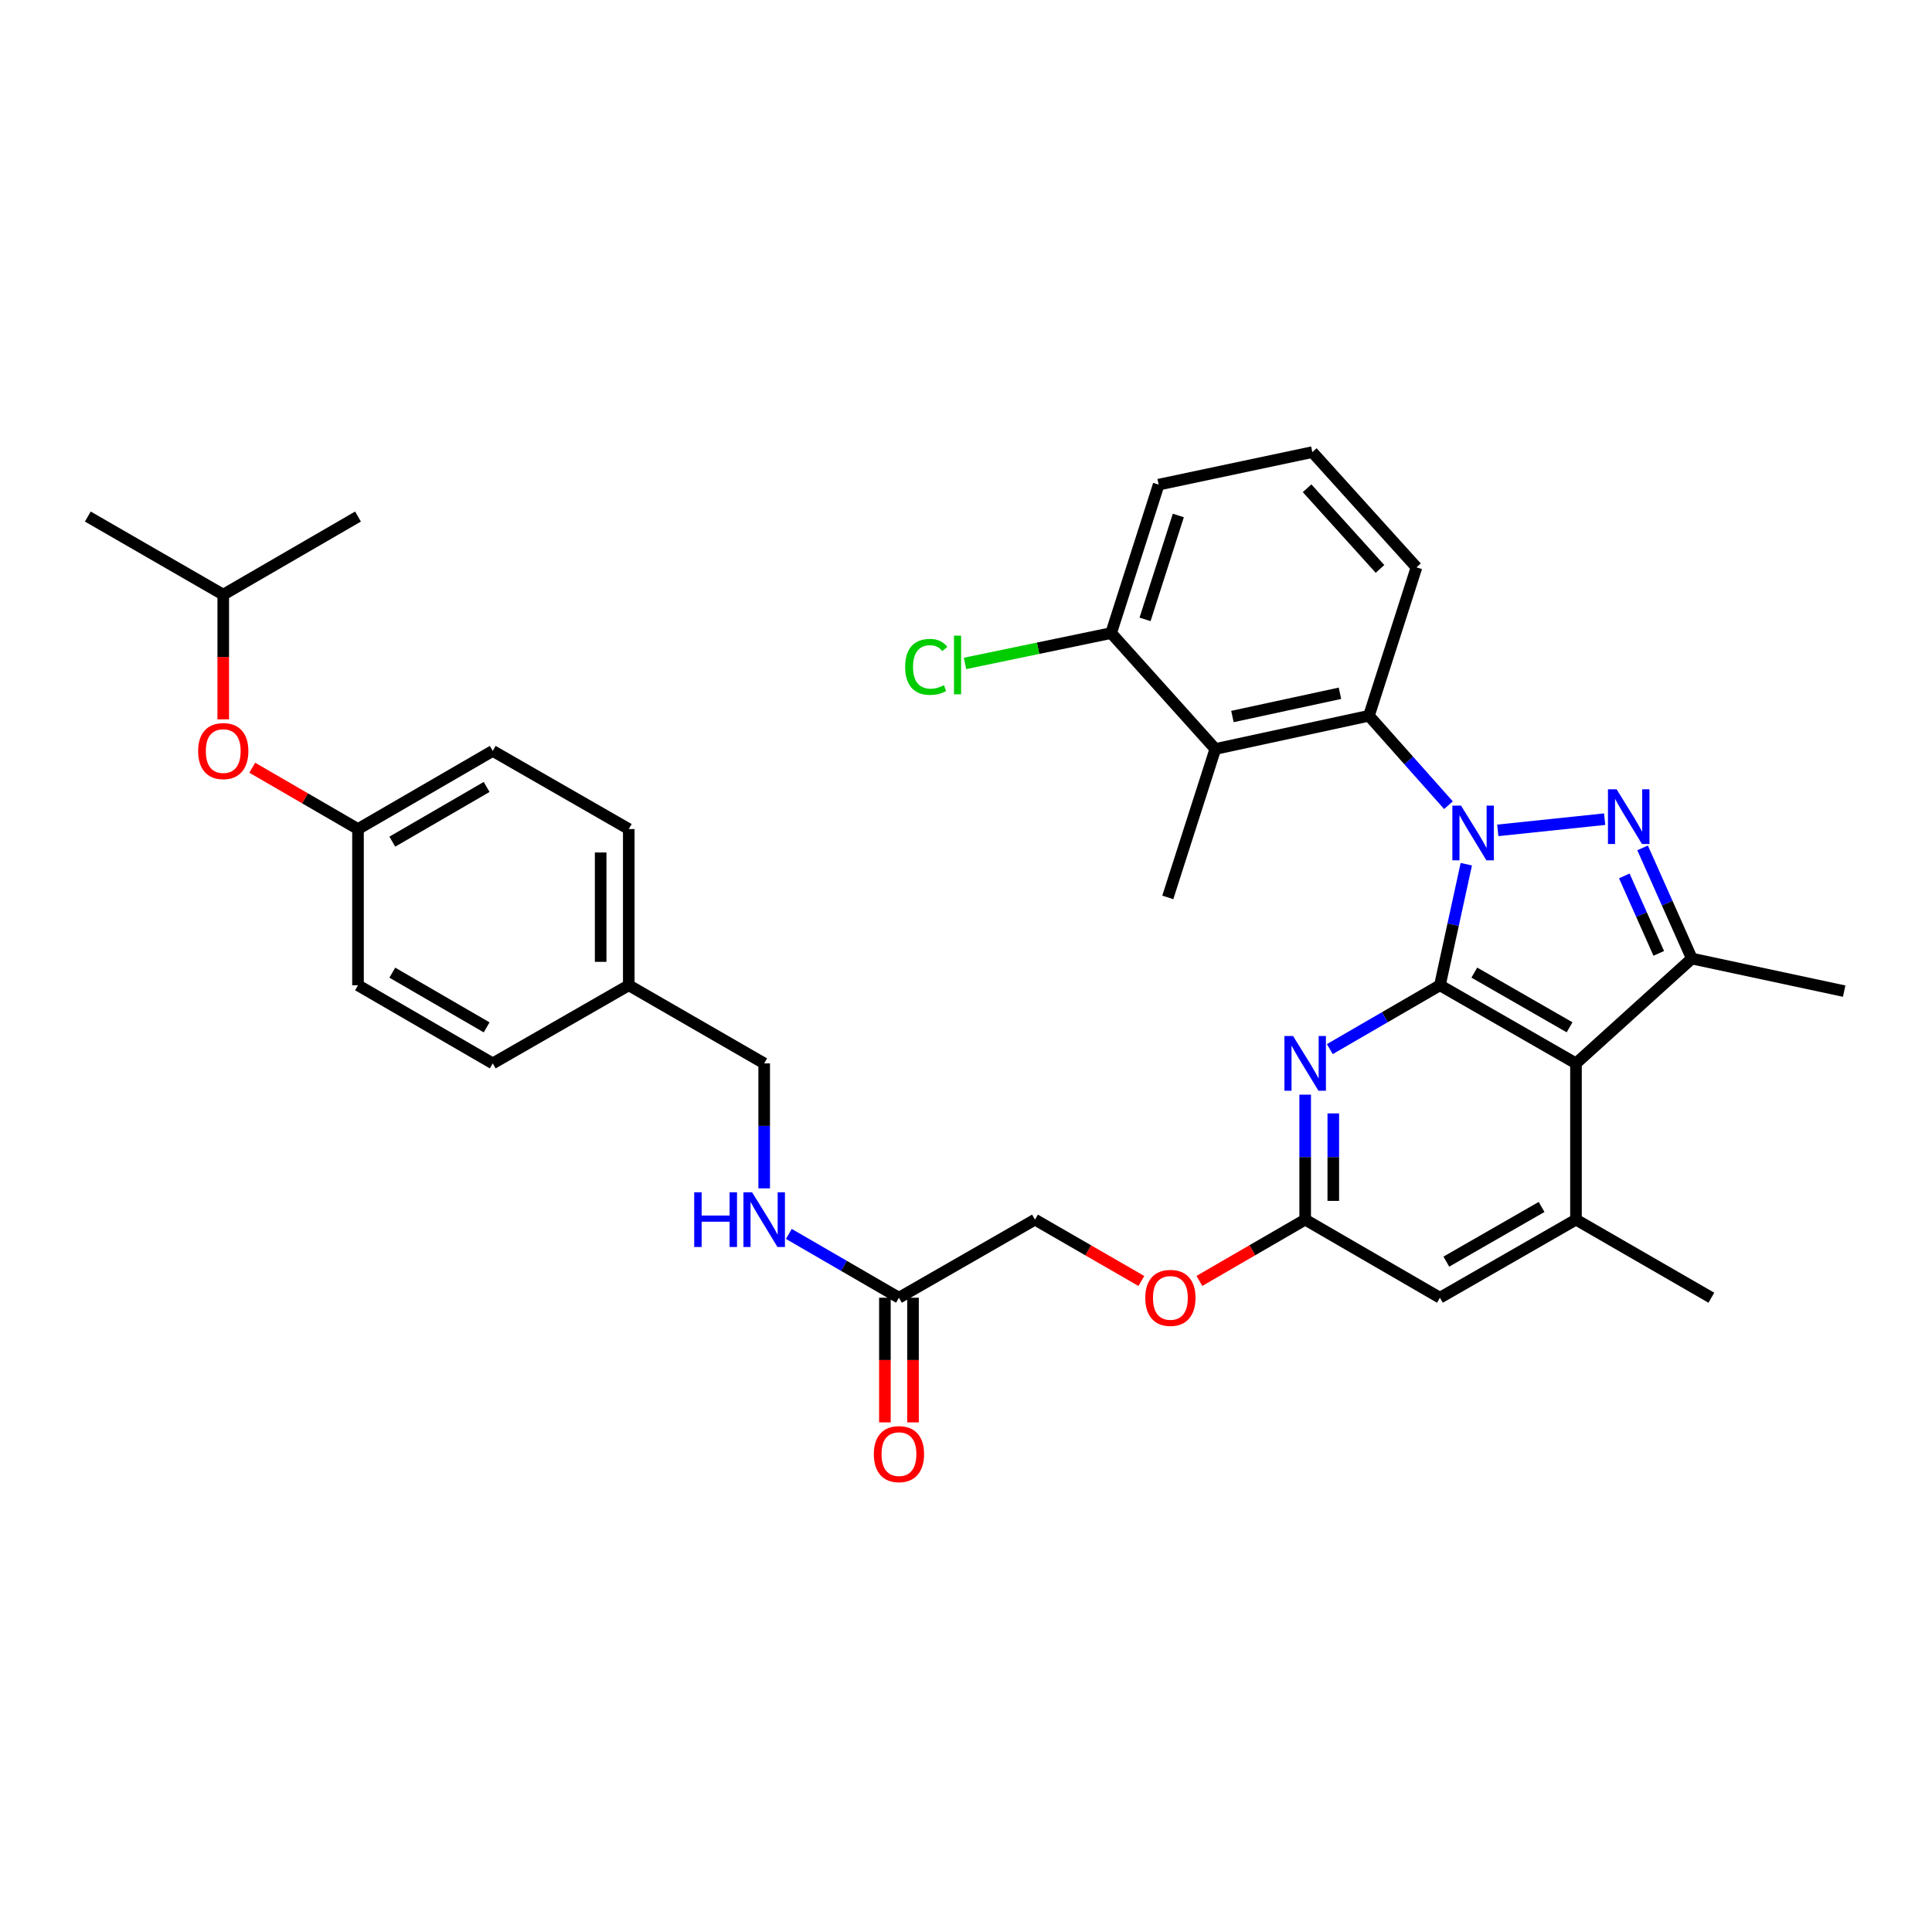 <?xml version='1.0' encoding='iso-8859-1'?>
<svg version='1.1' baseProfile='full'
              xmlns='http://www.w3.org/2000/svg'
                      xmlns:rdkit='http://www.rdkit.org/xml'
                      xmlns:xlink='http://www.w3.org/1999/xlink'
                  xml:space='preserve'
width='1000px' height='1000px' viewBox='0 0 1000 1000'>
<!-- END OF HEADER -->
<rect style='opacity:1.0;fill:#FFFFFF;stroke:none' width='1000' height='1000' x='0' y='0'> </rect>
<path class='bond-0' d='M 758.96,447.311 L 752.129,478.645' style='fill:none;fill-rule:evenodd;stroke:#0000FF;stroke-width:6px;stroke-linecap:butt;stroke-linejoin:miter;stroke-opacity:1' />
<path class='bond-0' d='M 752.129,478.645 L 745.298,509.978' style='fill:none;fill-rule:evenodd;stroke:#000000;stroke-width:6px;stroke-linecap:butt;stroke-linejoin:miter;stroke-opacity:1' />
<path class='bond-1' d='M 775.251,429.796 L 830.57,423.997' style='fill:none;fill-rule:evenodd;stroke:#0000FF;stroke-width:6px;stroke-linecap:butt;stroke-linejoin:miter;stroke-opacity:1' />
<path class='bond-5' d='M 749.718,416.77 L 729.143,393.625' style='fill:none;fill-rule:evenodd;stroke:#0000FF;stroke-width:6px;stroke-linecap:butt;stroke-linejoin:miter;stroke-opacity:1' />
<path class='bond-5' d='M 729.143,393.625 L 708.568,370.48' style='fill:none;fill-rule:evenodd;stroke:#000000;stroke-width:6px;stroke-linecap:butt;stroke-linejoin:miter;stroke-opacity:1' />
<path class='bond-2' d='M 745.298,509.978 L 815.726,550.411' style='fill:none;fill-rule:evenodd;stroke:#000000;stroke-width:6px;stroke-linecap:butt;stroke-linejoin:miter;stroke-opacity:1' />
<path class='bond-2' d='M 763.108,503.422 L 812.408,531.725' style='fill:none;fill-rule:evenodd;stroke:#000000;stroke-width:6px;stroke-linecap:butt;stroke-linejoin:miter;stroke-opacity:1' />
<path class='bond-4' d='M 745.298,509.978 L 716.805,526.497' style='fill:none;fill-rule:evenodd;stroke:#000000;stroke-width:6px;stroke-linecap:butt;stroke-linejoin:miter;stroke-opacity:1' />
<path class='bond-4' d='M 716.805,526.497 L 688.313,543.016' style='fill:none;fill-rule:evenodd;stroke:#0000FF;stroke-width:6px;stroke-linecap:butt;stroke-linejoin:miter;stroke-opacity:1' />
<path class='bond-3' d='M 850.207,438.863 L 862.95,467.504' style='fill:none;fill-rule:evenodd;stroke:#0000FF;stroke-width:6px;stroke-linecap:butt;stroke-linejoin:miter;stroke-opacity:1' />
<path class='bond-3' d='M 862.95,467.504 L 875.693,496.145' style='fill:none;fill-rule:evenodd;stroke:#000000;stroke-width:6px;stroke-linecap:butt;stroke-linejoin:miter;stroke-opacity:1' />
<path class='bond-3' d='M 840.734,453.371 L 849.654,473.419' style='fill:none;fill-rule:evenodd;stroke:#0000FF;stroke-width:6px;stroke-linecap:butt;stroke-linejoin:miter;stroke-opacity:1' />
<path class='bond-3' d='M 849.654,473.419 L 858.574,493.468' style='fill:none;fill-rule:evenodd;stroke:#000000;stroke-width:6px;stroke-linecap:butt;stroke-linejoin:miter;stroke-opacity:1' />
<path class='bond-6' d='M 815.726,550.411 L 815.726,631.277' style='fill:none;fill-rule:evenodd;stroke:#000000;stroke-width:6px;stroke-linecap:butt;stroke-linejoin:miter;stroke-opacity:1' />
<path class='bond-34' d='M 815.726,550.411 L 875.693,496.145' style='fill:none;fill-rule:evenodd;stroke:#000000;stroke-width:6px;stroke-linecap:butt;stroke-linejoin:miter;stroke-opacity:1' />
<path class='bond-21' d='M 875.693,496.145 L 954.545,513.01' style='fill:none;fill-rule:evenodd;stroke:#000000;stroke-width:6px;stroke-linecap:butt;stroke-linejoin:miter;stroke-opacity:1' />
<path class='bond-8' d='M 675.557,566.593 L 675.557,598.935' style='fill:none;fill-rule:evenodd;stroke:#0000FF;stroke-width:6px;stroke-linecap:butt;stroke-linejoin:miter;stroke-opacity:1' />
<path class='bond-8' d='M 675.557,598.935 L 675.557,631.277' style='fill:none;fill-rule:evenodd;stroke:#000000;stroke-width:6px;stroke-linecap:butt;stroke-linejoin:miter;stroke-opacity:1' />
<path class='bond-8' d='M 690.11,576.296 L 690.11,598.935' style='fill:none;fill-rule:evenodd;stroke:#0000FF;stroke-width:6px;stroke-linecap:butt;stroke-linejoin:miter;stroke-opacity:1' />
<path class='bond-8' d='M 690.11,598.935 L 690.11,621.575' style='fill:none;fill-rule:evenodd;stroke:#000000;stroke-width:6px;stroke-linecap:butt;stroke-linejoin:miter;stroke-opacity:1' />
<path class='bond-7' d='M 708.568,370.48 L 629.052,387.669' style='fill:none;fill-rule:evenodd;stroke:#000000;stroke-width:6px;stroke-linecap:butt;stroke-linejoin:miter;stroke-opacity:1' />
<path class='bond-7' d='M 693.566,358.834 L 637.905,370.866' style='fill:none;fill-rule:evenodd;stroke:#000000;stroke-width:6px;stroke-linecap:butt;stroke-linejoin:miter;stroke-opacity:1' />
<path class='bond-22' d='M 708.568,370.48 L 733.171,293.657' style='fill:none;fill-rule:evenodd;stroke:#000000;stroke-width:6px;stroke-linecap:butt;stroke-linejoin:miter;stroke-opacity:1' />
<path class='bond-28' d='M 815.726,631.277 L 885.799,671.702' style='fill:none;fill-rule:evenodd;stroke:#000000;stroke-width:6px;stroke-linecap:butt;stroke-linejoin:miter;stroke-opacity:1' />
<path class='bond-36' d='M 815.726,631.277 L 745.298,671.702' style='fill:none;fill-rule:evenodd;stroke:#000000;stroke-width:6px;stroke-linecap:butt;stroke-linejoin:miter;stroke-opacity:1' />
<path class='bond-36' d='M 797.918,624.719 L 748.618,653.017' style='fill:none;fill-rule:evenodd;stroke:#000000;stroke-width:6px;stroke-linecap:butt;stroke-linejoin:miter;stroke-opacity:1' />
<path class='bond-11' d='M 629.052,387.669 L 575.126,327.678' style='fill:none;fill-rule:evenodd;stroke:#000000;stroke-width:6px;stroke-linecap:butt;stroke-linejoin:miter;stroke-opacity:1' />
<path class='bond-25' d='M 629.052,387.669 L 604.45,464.5' style='fill:none;fill-rule:evenodd;stroke:#000000;stroke-width:6px;stroke-linecap:butt;stroke-linejoin:miter;stroke-opacity:1' />
<path class='bond-9' d='M 675.557,631.277 L 745.298,671.702' style='fill:none;fill-rule:evenodd;stroke:#000000;stroke-width:6px;stroke-linecap:butt;stroke-linejoin:miter;stroke-opacity:1' />
<path class='bond-13' d='M 675.557,631.277 L 648.182,647.139' style='fill:none;fill-rule:evenodd;stroke:#000000;stroke-width:6px;stroke-linecap:butt;stroke-linejoin:miter;stroke-opacity:1' />
<path class='bond-13' d='M 648.182,647.139 L 620.808,663.001' style='fill:none;fill-rule:evenodd;stroke:#FF0000;stroke-width:6px;stroke-linecap:butt;stroke-linejoin:miter;stroke-opacity:1' />
<path class='bond-10' d='M 465.299,671.702 L 535.711,631.277' style='fill:none;fill-rule:evenodd;stroke:#000000;stroke-width:6px;stroke-linecap:butt;stroke-linejoin:miter;stroke-opacity:1' />
<path class='bond-12' d='M 465.299,671.702 L 436.798,655.186' style='fill:none;fill-rule:evenodd;stroke:#000000;stroke-width:6px;stroke-linecap:butt;stroke-linejoin:miter;stroke-opacity:1' />
<path class='bond-12' d='M 436.798,655.186 L 408.298,638.669' style='fill:none;fill-rule:evenodd;stroke:#0000FF;stroke-width:6px;stroke-linecap:butt;stroke-linejoin:miter;stroke-opacity:1' />
<path class='bond-14' d='M 458.023,671.702 L 458.023,703.964' style='fill:none;fill-rule:evenodd;stroke:#000000;stroke-width:6px;stroke-linecap:butt;stroke-linejoin:miter;stroke-opacity:1' />
<path class='bond-14' d='M 458.023,703.964 L 458.023,736.226' style='fill:none;fill-rule:evenodd;stroke:#FF0000;stroke-width:6px;stroke-linecap:butt;stroke-linejoin:miter;stroke-opacity:1' />
<path class='bond-14' d='M 472.576,671.702 L 472.576,703.964' style='fill:none;fill-rule:evenodd;stroke:#000000;stroke-width:6px;stroke-linecap:butt;stroke-linejoin:miter;stroke-opacity:1' />
<path class='bond-14' d='M 472.576,703.964 L 472.576,736.226' style='fill:none;fill-rule:evenodd;stroke:#FF0000;stroke-width:6px;stroke-linecap:butt;stroke-linejoin:miter;stroke-opacity:1' />
<path class='bond-19' d='M 575.126,327.678 L 537.311,335.531' style='fill:none;fill-rule:evenodd;stroke:#000000;stroke-width:6px;stroke-linecap:butt;stroke-linejoin:miter;stroke-opacity:1' />
<path class='bond-19' d='M 537.311,335.531 L 499.496,343.384' style='fill:none;fill-rule:evenodd;stroke:#00CC00;stroke-width:6px;stroke-linecap:butt;stroke-linejoin:miter;stroke-opacity:1' />
<path class='bond-35' d='M 575.126,327.678 L 599.728,250.847' style='fill:none;fill-rule:evenodd;stroke:#000000;stroke-width:6px;stroke-linecap:butt;stroke-linejoin:miter;stroke-opacity:1' />
<path class='bond-35' d='M 592.676,320.592 L 609.898,266.81' style='fill:none;fill-rule:evenodd;stroke:#000000;stroke-width:6px;stroke-linecap:butt;stroke-linejoin:miter;stroke-opacity:1' />
<path class='bond-18' d='M 395.542,615.096 L 395.542,582.753' style='fill:none;fill-rule:evenodd;stroke:#0000FF;stroke-width:6px;stroke-linecap:butt;stroke-linejoin:miter;stroke-opacity:1' />
<path class='bond-18' d='M 395.542,582.753 L 395.542,550.411' style='fill:none;fill-rule:evenodd;stroke:#000000;stroke-width:6px;stroke-linecap:butt;stroke-linejoin:miter;stroke-opacity:1' />
<path class='bond-16' d='M 590.769,663.037 L 563.24,647.157' style='fill:none;fill-rule:evenodd;stroke:#FF0000;stroke-width:6px;stroke-linecap:butt;stroke-linejoin:miter;stroke-opacity:1' />
<path class='bond-16' d='M 563.24,647.157 L 535.711,631.277' style='fill:none;fill-rule:evenodd;stroke:#000000;stroke-width:6px;stroke-linecap:butt;stroke-linejoin:miter;stroke-opacity:1' />
<path class='bond-15' d='M 130.567,397.377 L 157.934,413.245' style='fill:none;fill-rule:evenodd;stroke:#FF0000;stroke-width:6px;stroke-linecap:butt;stroke-linejoin:miter;stroke-opacity:1' />
<path class='bond-15' d='M 157.934,413.245 L 185.3,429.112' style='fill:none;fill-rule:evenodd;stroke:#000000;stroke-width:6px;stroke-linecap:butt;stroke-linejoin:miter;stroke-opacity:1' />
<path class='bond-30' d='M 115.551,372.329 L 115.551,340.063' style='fill:none;fill-rule:evenodd;stroke:#FF0000;stroke-width:6px;stroke-linecap:butt;stroke-linejoin:miter;stroke-opacity:1' />
<path class='bond-30' d='M 115.551,340.063 L 115.551,307.797' style='fill:none;fill-rule:evenodd;stroke:#000000;stroke-width:6px;stroke-linecap:butt;stroke-linejoin:miter;stroke-opacity:1' />
<path class='bond-17' d='M 185.3,429.112 L 255.041,388.671' style='fill:none;fill-rule:evenodd;stroke:#000000;stroke-width:6px;stroke-linecap:butt;stroke-linejoin:miter;stroke-opacity:1' />
<path class='bond-17' d='M 203.062,435.636 L 251.881,407.327' style='fill:none;fill-rule:evenodd;stroke:#000000;stroke-width:6px;stroke-linecap:butt;stroke-linejoin:miter;stroke-opacity:1' />
<path class='bond-37' d='M 185.3,429.112 L 185.3,509.978' style='fill:none;fill-rule:evenodd;stroke:#000000;stroke-width:6px;stroke-linecap:butt;stroke-linejoin:miter;stroke-opacity:1' />
<path class='bond-20' d='M 395.542,550.411 L 325.453,509.978' style='fill:none;fill-rule:evenodd;stroke:#000000;stroke-width:6px;stroke-linecap:butt;stroke-linejoin:miter;stroke-opacity:1' />
<path class='bond-26' d='M 325.453,509.978 L 255.041,550.411' style='fill:none;fill-rule:evenodd;stroke:#000000;stroke-width:6px;stroke-linecap:butt;stroke-linejoin:miter;stroke-opacity:1' />
<path class='bond-27' d='M 325.453,509.978 L 325.453,429.112' style='fill:none;fill-rule:evenodd;stroke:#000000;stroke-width:6px;stroke-linecap:butt;stroke-linejoin:miter;stroke-opacity:1' />
<path class='bond-27' d='M 310.9,497.848 L 310.9,441.242' style='fill:none;fill-rule:evenodd;stroke:#000000;stroke-width:6px;stroke-linecap:butt;stroke-linejoin:miter;stroke-opacity:1' />
<path class='bond-29' d='M 733.171,293.657 L 679.26,234.014' style='fill:none;fill-rule:evenodd;stroke:#000000;stroke-width:6px;stroke-linecap:butt;stroke-linejoin:miter;stroke-opacity:1' />
<path class='bond-29' d='M 714.288,294.469 L 676.55,252.719' style='fill:none;fill-rule:evenodd;stroke:#000000;stroke-width:6px;stroke-linecap:butt;stroke-linejoin:miter;stroke-opacity:1' />
<path class='bond-23' d='M 185.3,509.978 L 255.041,550.411' style='fill:none;fill-rule:evenodd;stroke:#000000;stroke-width:6px;stroke-linecap:butt;stroke-linejoin:miter;stroke-opacity:1' />
<path class='bond-23' d='M 203.061,503.453 L 251.879,531.756' style='fill:none;fill-rule:evenodd;stroke:#000000;stroke-width:6px;stroke-linecap:butt;stroke-linejoin:miter;stroke-opacity:1' />
<path class='bond-24' d='M 255.041,388.671 L 325.453,429.112' style='fill:none;fill-rule:evenodd;stroke:#000000;stroke-width:6px;stroke-linecap:butt;stroke-linejoin:miter;stroke-opacity:1' />
<path class='bond-31' d='M 679.26,234.014 L 599.728,250.847' style='fill:none;fill-rule:evenodd;stroke:#000000;stroke-width:6px;stroke-linecap:butt;stroke-linejoin:miter;stroke-opacity:1' />
<path class='bond-32' d='M 115.551,307.797 L 185.3,267.364' style='fill:none;fill-rule:evenodd;stroke:#000000;stroke-width:6px;stroke-linecap:butt;stroke-linejoin:miter;stroke-opacity:1' />
<path class='bond-33' d='M 115.551,307.797 L 45.455,267.364' style='fill:none;fill-rule:evenodd;stroke:#000000;stroke-width:6px;stroke-linecap:butt;stroke-linejoin:miter;stroke-opacity:1' />
<path  class='atom-0' d='M 756.227 416.974
L 765.507 431.974
Q 766.427 433.454, 767.907 436.134
Q 769.387 438.814, 769.467 438.974
L 769.467 416.974
L 773.227 416.974
L 773.227 445.294
L 769.347 445.294
L 759.387 428.894
Q 758.227 426.974, 756.987 424.774
Q 755.787 422.574, 755.427 421.894
L 755.427 445.294
L 751.747 445.294
L 751.747 416.974
L 756.227 416.974
' fill='#0000FF'/>
<path  class='atom-2' d='M 836.753 408.533
L 846.033 423.533
Q 846.953 425.013, 848.433 427.693
Q 849.913 430.373, 849.993 430.533
L 849.993 408.533
L 853.753 408.533
L 853.753 436.853
L 849.873 436.853
L 839.913 420.453
Q 838.753 418.533, 837.513 416.333
Q 836.313 414.133, 835.953 413.453
L 835.953 436.853
L 832.273 436.853
L 832.273 408.533
L 836.753 408.533
' fill='#0000FF'/>
<path  class='atom-5' d='M 669.297 536.251
L 678.577 551.251
Q 679.497 552.731, 680.977 555.411
Q 682.457 558.091, 682.537 558.251
L 682.537 536.251
L 686.297 536.251
L 686.297 564.571
L 682.417 564.571
L 672.457 548.171
Q 671.297 546.251, 670.057 544.051
Q 668.857 541.851, 668.497 541.171
L 668.497 564.571
L 664.817 564.571
L 664.817 536.251
L 669.297 536.251
' fill='#0000FF'/>
<path  class='atom-13' d='M 359.322 617.117
L 363.162 617.117
L 363.162 629.157
L 377.642 629.157
L 377.642 617.117
L 381.482 617.117
L 381.482 645.437
L 377.642 645.437
L 377.642 632.357
L 363.162 632.357
L 363.162 645.437
L 359.322 645.437
L 359.322 617.117
' fill='#0000FF'/>
<path  class='atom-13' d='M 389.282 617.117
L 398.562 632.117
Q 399.482 633.597, 400.962 636.277
Q 402.442 638.957, 402.522 639.117
L 402.522 617.117
L 406.282 617.117
L 406.282 645.437
L 402.402 645.437
L 392.442 629.037
Q 391.282 627.117, 390.042 624.917
Q 388.842 622.717, 388.482 622.037
L 388.482 645.437
L 384.802 645.437
L 384.802 617.117
L 389.282 617.117
' fill='#0000FF'/>
<path  class='atom-14' d='M 592.792 671.782
Q 592.792 664.982, 596.152 661.182
Q 599.512 657.382, 605.792 657.382
Q 612.072 657.382, 615.432 661.182
Q 618.792 664.982, 618.792 671.782
Q 618.792 678.662, 615.392 682.582
Q 611.992 686.462, 605.792 686.462
Q 599.552 686.462, 596.152 682.582
Q 592.792 678.702, 592.792 671.782
M 605.792 683.262
Q 610.112 683.262, 612.432 680.382
Q 614.792 677.462, 614.792 671.782
Q 614.792 666.222, 612.432 663.422
Q 610.112 660.582, 605.792 660.582
Q 601.472 660.582, 599.112 663.382
Q 596.792 666.182, 596.792 671.782
Q 596.792 677.502, 599.112 680.382
Q 601.472 683.262, 605.792 683.262
' fill='#FF0000'/>
<path  class='atom-15' d='M 452.299 752.648
Q 452.299 745.848, 455.659 742.048
Q 459.019 738.248, 465.299 738.248
Q 471.579 738.248, 474.939 742.048
Q 478.299 745.848, 478.299 752.648
Q 478.299 759.528, 474.899 763.448
Q 471.499 767.328, 465.299 767.328
Q 459.059 767.328, 455.659 763.448
Q 452.299 759.568, 452.299 752.648
M 465.299 764.128
Q 469.619 764.128, 471.939 761.248
Q 474.299 758.328, 474.299 752.648
Q 474.299 747.088, 471.939 744.288
Q 469.619 741.448, 465.299 741.448
Q 460.979 741.448, 458.619 744.248
Q 456.299 747.048, 456.299 752.648
Q 456.299 758.368, 458.619 761.248
Q 460.979 764.128, 465.299 764.128
' fill='#FF0000'/>
<path  class='atom-16' d='M 102.551 388.751
Q 102.551 381.951, 105.911 378.151
Q 109.271 374.351, 115.551 374.351
Q 121.831 374.351, 125.191 378.151
Q 128.551 381.951, 128.551 388.751
Q 128.551 395.631, 125.151 399.551
Q 121.751 403.431, 115.551 403.431
Q 109.311 403.431, 105.911 399.551
Q 102.551 395.671, 102.551 388.751
M 115.551 400.231
Q 119.871 400.231, 122.191 397.351
Q 124.551 394.431, 124.551 388.751
Q 124.551 383.191, 122.191 380.391
Q 119.871 377.551, 115.551 377.551
Q 111.231 377.551, 108.871 380.351
Q 106.551 383.151, 106.551 388.751
Q 106.551 394.471, 108.871 397.351
Q 111.231 400.231, 115.551 400.231
' fill='#FF0000'/>
<path  class='atom-20' d='M 468.506 345.168
Q 468.506 338.128, 471.786 334.448
Q 475.106 330.728, 481.386 330.728
Q 487.226 330.728, 490.346 334.848
L 487.706 337.008
Q 485.426 334.008, 481.386 334.008
Q 477.106 334.008, 474.826 336.888
Q 472.586 339.728, 472.586 345.168
Q 472.586 350.768, 474.906 353.648
Q 477.266 356.528, 481.826 356.528
Q 484.946 356.528, 488.586 354.648
L 489.706 357.648
Q 488.226 358.608, 485.986 359.168
Q 483.746 359.728, 481.266 359.728
Q 475.106 359.728, 471.786 355.968
Q 468.506 352.208, 468.506 345.168
' fill='#00CC00'/>
<path  class='atom-20' d='M 493.786 329.008
L 497.466 329.008
L 497.466 359.368
L 493.786 359.368
L 493.786 329.008
' fill='#00CC00'/>
</svg>
